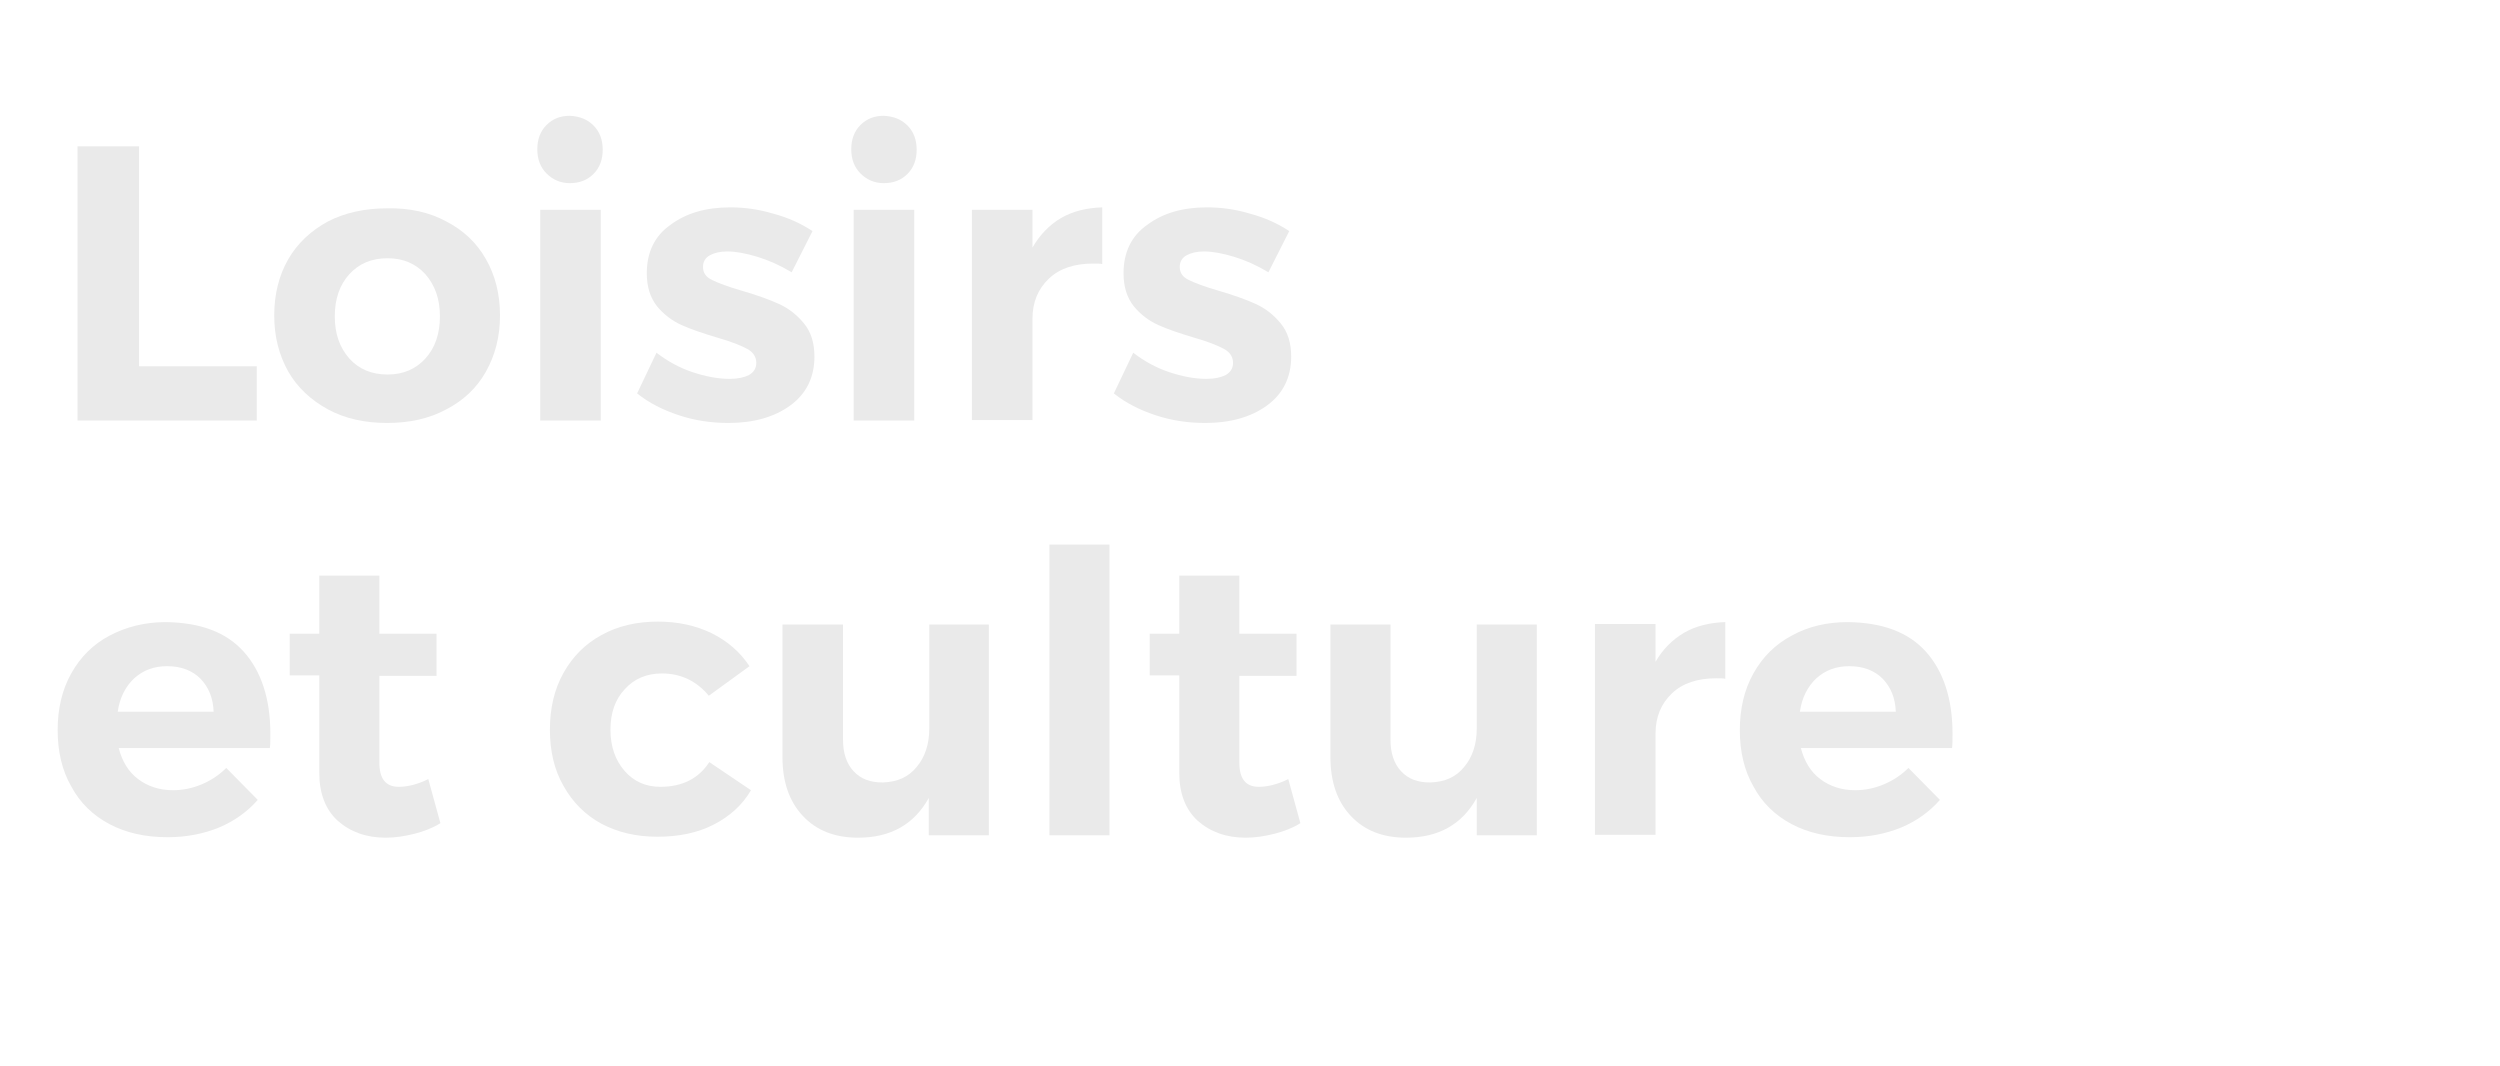 <?xml version="1.0" encoding="utf-8"?>
<!-- Generator: Adobe Illustrator 24.0.0, SVG Export Plug-In . SVG Version: 6.00 Build 0)  -->
<svg version="1.1" id="Calque_1" xmlns="http://www.w3.org/2000/svg" xmlns:xlink="http://www.w3.org/1999/xlink" x="0px" y="0px"
	 width="516px" height="220px" viewBox="0 0 516 220" style="enable-background:new 0 0 516 220;" xml:space="preserve">
<style type="text/css">
	.st0{fill:none;}
	.st1{enable-background:new    ;}
	.st2{fill:#EAEAEA;}
</style>
<rect x="561" y="10" class="st0" width="516" height="220"/>
<g class="st1">
	<path class="st2" d="M15.9,30.2h12.8v45.4h24.3v11.2h-37V30.2z"/>
	<path class="st2" d="M92.1,45.7c3.5,1.8,6.3,4.4,8.2,7.8c1.9,3.3,2.9,7.2,2.9,11.6c0,4.4-1,8.2-2.9,11.6c-1.9,3.4-4.7,6-8.2,7.8
		c-3.5,1.9-7.6,2.8-12.2,2.8c-4.6,0-8.7-0.9-12.2-2.8c-3.5-1.9-6.3-4.5-8.2-7.8c-1.9-3.4-2.9-7.2-2.9-11.6c0-4.4,1-8.3,2.9-11.6
		c1.9-3.3,4.7-5.9,8.2-7.8c3.5-1.8,7.6-2.7,12.2-2.7C84.5,42.9,88.6,43.8,92.1,45.7z M72.1,56.6c-2,2.2-3,5.1-3,8.7
		c0,3.6,1,6.4,3,8.7c2,2.2,4.6,3.3,7.9,3.3c3.2,0,5.8-1.1,7.8-3.3c2-2.2,3-5.1,3-8.7c0-3.6-1-6.4-3-8.7c-2-2.2-4.6-3.3-7.8-3.3
		C76.7,53.3,74.1,54.4,72.1,56.6z"/>
	<path class="st2" d="M122.5,25.9c1.3,1.3,1.9,3,1.9,5c0,2-0.6,3.7-1.9,5c-1.3,1.3-2.9,1.9-4.9,1.9c-1.9,0-3.5-0.7-4.8-2
		c-1.3-1.3-1.9-3-1.9-5c0-2,0.6-3.7,1.9-5c1.3-1.3,2.9-1.9,4.8-1.9C119.6,24,121.2,24.6,122.5,25.9z M111.5,43.3h12.5v43.5h-12.5
		V43.3z"/>
	<path class="st2" d="M156.3,53c-2.3-0.7-4.4-1.1-6.2-1.1c-1.5,0-2.7,0.3-3.6,0.8c-0.9,0.5-1.4,1.3-1.4,2.4c0,1.2,0.6,2.1,1.9,2.7
		c1.2,0.6,3.3,1.4,6.1,2.2c3.1,0.9,5.6,1.8,7.6,2.7c2,0.9,3.7,2.2,5.2,4c1.5,1.8,2.2,4.1,2.2,6.9c0,4.3-1.7,7.7-5,10.1
		c-3.3,2.4-7.6,3.6-12.7,3.6c-3.6,0-7-0.5-10.3-1.6c-3.3-1.1-6.1-2.5-8.6-4.5l4-8.4c2.2,1.7,4.7,3.1,7.4,4c2.7,0.9,5.3,1.4,7.7,1.4
		c1.7,0,3-0.3,4-0.8c1-0.6,1.5-1.4,1.5-2.5c0-1.2-0.6-2.2-1.9-2.9c-1.3-0.7-3.3-1.5-6.1-2.3c-3-0.9-5.4-1.7-7.4-2.6
		c-2-0.9-3.7-2.2-5.1-3.9c-1.4-1.8-2.1-4-2.1-6.8c0-4.3,1.6-7.7,4.9-10c3.2-2.4,7.3-3.6,12.3-3.6c3,0,5.9,0.4,8.9,1.3
		c3,0.8,5.7,2,8.1,3.6l-4.3,8.5C160.9,54.7,158.6,53.7,156.3,53z"/>
	<path class="st2" d="M187.3,25.9c1.3,1.3,1.9,3,1.9,5c0,2-0.6,3.7-1.9,5c-1.3,1.3-2.9,1.9-4.9,1.9c-1.9,0-3.5-0.7-4.8-2
		c-1.3-1.3-1.9-3-1.9-5c0-2,0.6-3.7,1.9-5c1.3-1.3,2.9-1.9,4.8-1.9C184.4,24,186,24.6,187.3,25.9z M176.2,43.3h12.5v43.5h-12.5V43.3
		z"/>
	<path class="st2" d="M219,45c2.4-1.4,5.3-2.1,8.5-2.2v11.7c-0.4-0.1-1.1-0.1-1.9-0.1c-3.8,0-6.9,1-9.1,3.1
		c-2.2,2.1-3.4,4.8-3.4,8.3v20.9h-12.5V43.3h12.5v7.8C214.6,48.5,216.6,46.4,219,45z"/>
	<path class="st2" d="M254.7,53c-2.3-0.7-4.4-1.1-6.2-1.1c-1.5,0-2.7,0.3-3.6,0.8c-0.9,0.5-1.4,1.3-1.4,2.4c0,1.2,0.6,2.1,1.9,2.7
		c1.2,0.6,3.3,1.4,6.1,2.2c3.1,0.9,5.6,1.8,7.6,2.7c2,0.9,3.7,2.2,5.2,4c1.5,1.8,2.2,4.1,2.2,6.9c0,4.3-1.7,7.7-5,10.1
		c-3.3,2.4-7.6,3.6-12.7,3.6c-3.6,0-7-0.5-10.3-1.6c-3.3-1.1-6.1-2.5-8.6-4.5l4-8.4c2.2,1.7,4.7,3.1,7.4,4c2.7,0.9,5.3,1.4,7.7,1.4
		c1.7,0,3-0.3,4-0.8c1-0.6,1.5-1.4,1.5-2.5c0-1.2-0.6-2.2-1.9-2.9c-1.3-0.7-3.3-1.5-6.1-2.3c-3-0.9-5.4-1.7-7.4-2.6
		c-2-0.9-3.7-2.2-5.1-3.9c-1.4-1.8-2.1-4-2.1-6.8c0-4.3,1.6-7.7,4.9-10c3.2-2.4,7.3-3.6,12.3-3.6c3,0,5.9,0.4,8.9,1.3
		c3,0.8,5.7,2,8.1,3.6l-4.3,8.5C259.3,54.7,257,53.7,254.7,53z"/>
</g>
<g class="st1">
	<path class="st2" d="M50.3,134.5c3.6,4,5.5,9.7,5.5,16.9c0,1.3,0,2.3-0.1,3H24.5c0.7,2.7,2,4.9,4,6.4c2,1.5,4.4,2.3,7.2,2.3
		c2,0,4-0.4,5.9-1.2c1.9-0.8,3.6-1.9,5.1-3.4l6.5,6.6c-2.2,2.5-4.9,4.4-8,5.7c-3.2,1.3-6.7,2-10.6,2c-4.6,0-8.6-0.9-12-2.7
		c-3.4-1.8-6.1-4.4-7.9-7.8c-1.9-3.3-2.8-7.2-2.8-11.6c0-4.4,0.9-8.3,2.8-11.7c1.9-3.4,4.5-6,7.9-7.8s7.3-2.8,11.6-2.8
		C41.4,128.5,46.7,130.5,50.3,134.5z M44.1,147c-0.1-2.9-1-5.1-2.7-6.9c-1.7-1.7-4-2.6-6.9-2.6c-2.7,0-4.9,0.8-6.8,2.5
		c-1.8,1.7-3,4-3.4,6.9H44.1z"/>
	<path class="st2" d="M90.9,169.9c-1.6,1-3.4,1.7-5.4,2.2c-2,0.5-3.9,0.8-5.9,0.8c-4,0-7.3-1.2-9.9-3.5c-2.5-2.3-3.8-5.6-3.8-9.9
		v-20.1h-6.1v-8.6h6.1v-12h12.4v12h11.8v8.7H78.3v17.9c0,3.3,1.3,5,4,5c1.8,0,3.9-0.5,6.1-1.6L90.9,169.9z"/>
	<path class="st2" d="M136.6,139c-3.1,0-5.7,1.1-7.6,3.2c-2,2.1-3,4.9-3,8.4c0,3.5,1,6.3,2.9,8.5c1.9,2.2,4.4,3.3,7.4,3.3
		c4.5,0,7.9-1.7,10.1-5.1l8.6,5.8c-1.8,3.1-4.4,5.4-7.7,7.1c-3.3,1.7-7.2,2.5-11.6,2.5c-4.4,0-8.2-0.9-11.6-2.7
		c-3.3-1.8-5.9-4.4-7.8-7.8c-1.9-3.3-2.8-7.2-2.8-11.6c0-4.4,0.9-8.3,2.8-11.7c1.9-3.4,4.5-6,7.8-7.8c3.4-1.9,7.3-2.8,11.7-2.8
		c4.1,0,7.8,0.8,11.1,2.4c3.2,1.6,5.8,3.8,7.8,6.8l-8.4,6.1C143.8,140.6,140.6,139,136.6,139z"/>
	<path class="st2" d="M204.1,128.9v43.5h-12.4v-7.7c-3,5.4-7.8,8.2-14.6,8.2c-4.8,0-8.6-1.5-11.4-4.5c-2.8-3-4.2-7-4.2-12.2v-27.3
		H174v23.8c0,2.7,0.7,4.9,2.2,6.5c1.5,1.6,3.4,2.3,6,2.3c3-0.1,5.3-1.1,7-3.2c1.7-2,2.6-4.7,2.6-7.9v-21.5H204.1z"/>
	<path class="st2" d="M216.6,112.4H229v60h-12.4V112.4z"/>
	<path class="st2" d="M268.4,169.9c-1.6,1-3.4,1.7-5.4,2.2c-2,0.5-3.9,0.8-5.9,0.8c-4,0-7.3-1.2-9.9-3.5c-2.5-2.3-3.8-5.6-3.8-9.9
		v-20.1h-6.1v-8.6h6.1v-12h12.4v12h11.8v8.7h-11.8v17.9c0,3.3,1.3,5,4,5c1.8,0,3.9-0.5,6.1-1.6L268.4,169.9z"/>
	<path class="st2" d="M317.2,128.9v43.5h-12.4v-7.7c-3,5.4-7.8,8.2-14.6,8.2c-4.8,0-8.6-1.5-11.4-4.5c-2.8-3-4.2-7-4.2-12.2v-27.3
		h12.4v23.8c0,2.7,0.7,4.9,2.2,6.5c1.5,1.6,3.4,2.3,6,2.3c3-0.1,5.3-1.1,7-3.2c1.7-2,2.6-4.7,2.6-7.9v-21.5H317.2z"/>
	<path class="st2" d="M347.6,130.6c2.4-1.4,5.3-2.1,8.5-2.2v11.7c-0.4-0.1-1.1-0.1-1.9-0.1c-3.8,0-6.9,1-9.1,3.1
		c-2.2,2.1-3.4,4.8-3.4,8.3v20.9h-12.5v-43.5h12.5v7.8C343.2,134,345.2,132,347.6,130.6z"/>
	<path class="st2" d="M397.5,134.5c3.6,4,5.5,9.7,5.5,16.9c0,1.3,0,2.3-0.1,3h-31.2c0.7,2.7,2,4.9,4,6.4c2,1.5,4.4,2.3,7.2,2.3
		c2,0,4-0.4,5.9-1.2c1.9-0.8,3.6-1.9,5.1-3.4l6.5,6.6c-2.2,2.5-4.9,4.4-8,5.7c-3.2,1.3-6.7,2-10.6,2c-4.6,0-8.6-0.9-12-2.7
		c-3.4-1.8-6.1-4.4-7.9-7.8c-1.9-3.3-2.8-7.2-2.8-11.6c0-4.4,0.9-8.3,2.8-11.7c1.9-3.4,4.5-6,7.9-7.8c3.4-1.9,7.3-2.8,11.6-2.8
		C388.6,128.5,393.9,130.5,397.5,134.5z M391.3,147c-0.1-2.9-1-5.1-2.7-6.9c-1.7-1.7-4-2.6-6.9-2.6c-2.7,0-4.9,0.8-6.8,2.5
		c-1.8,1.7-3,4-3.4,6.9H391.3z"/>
</g>
</svg>

